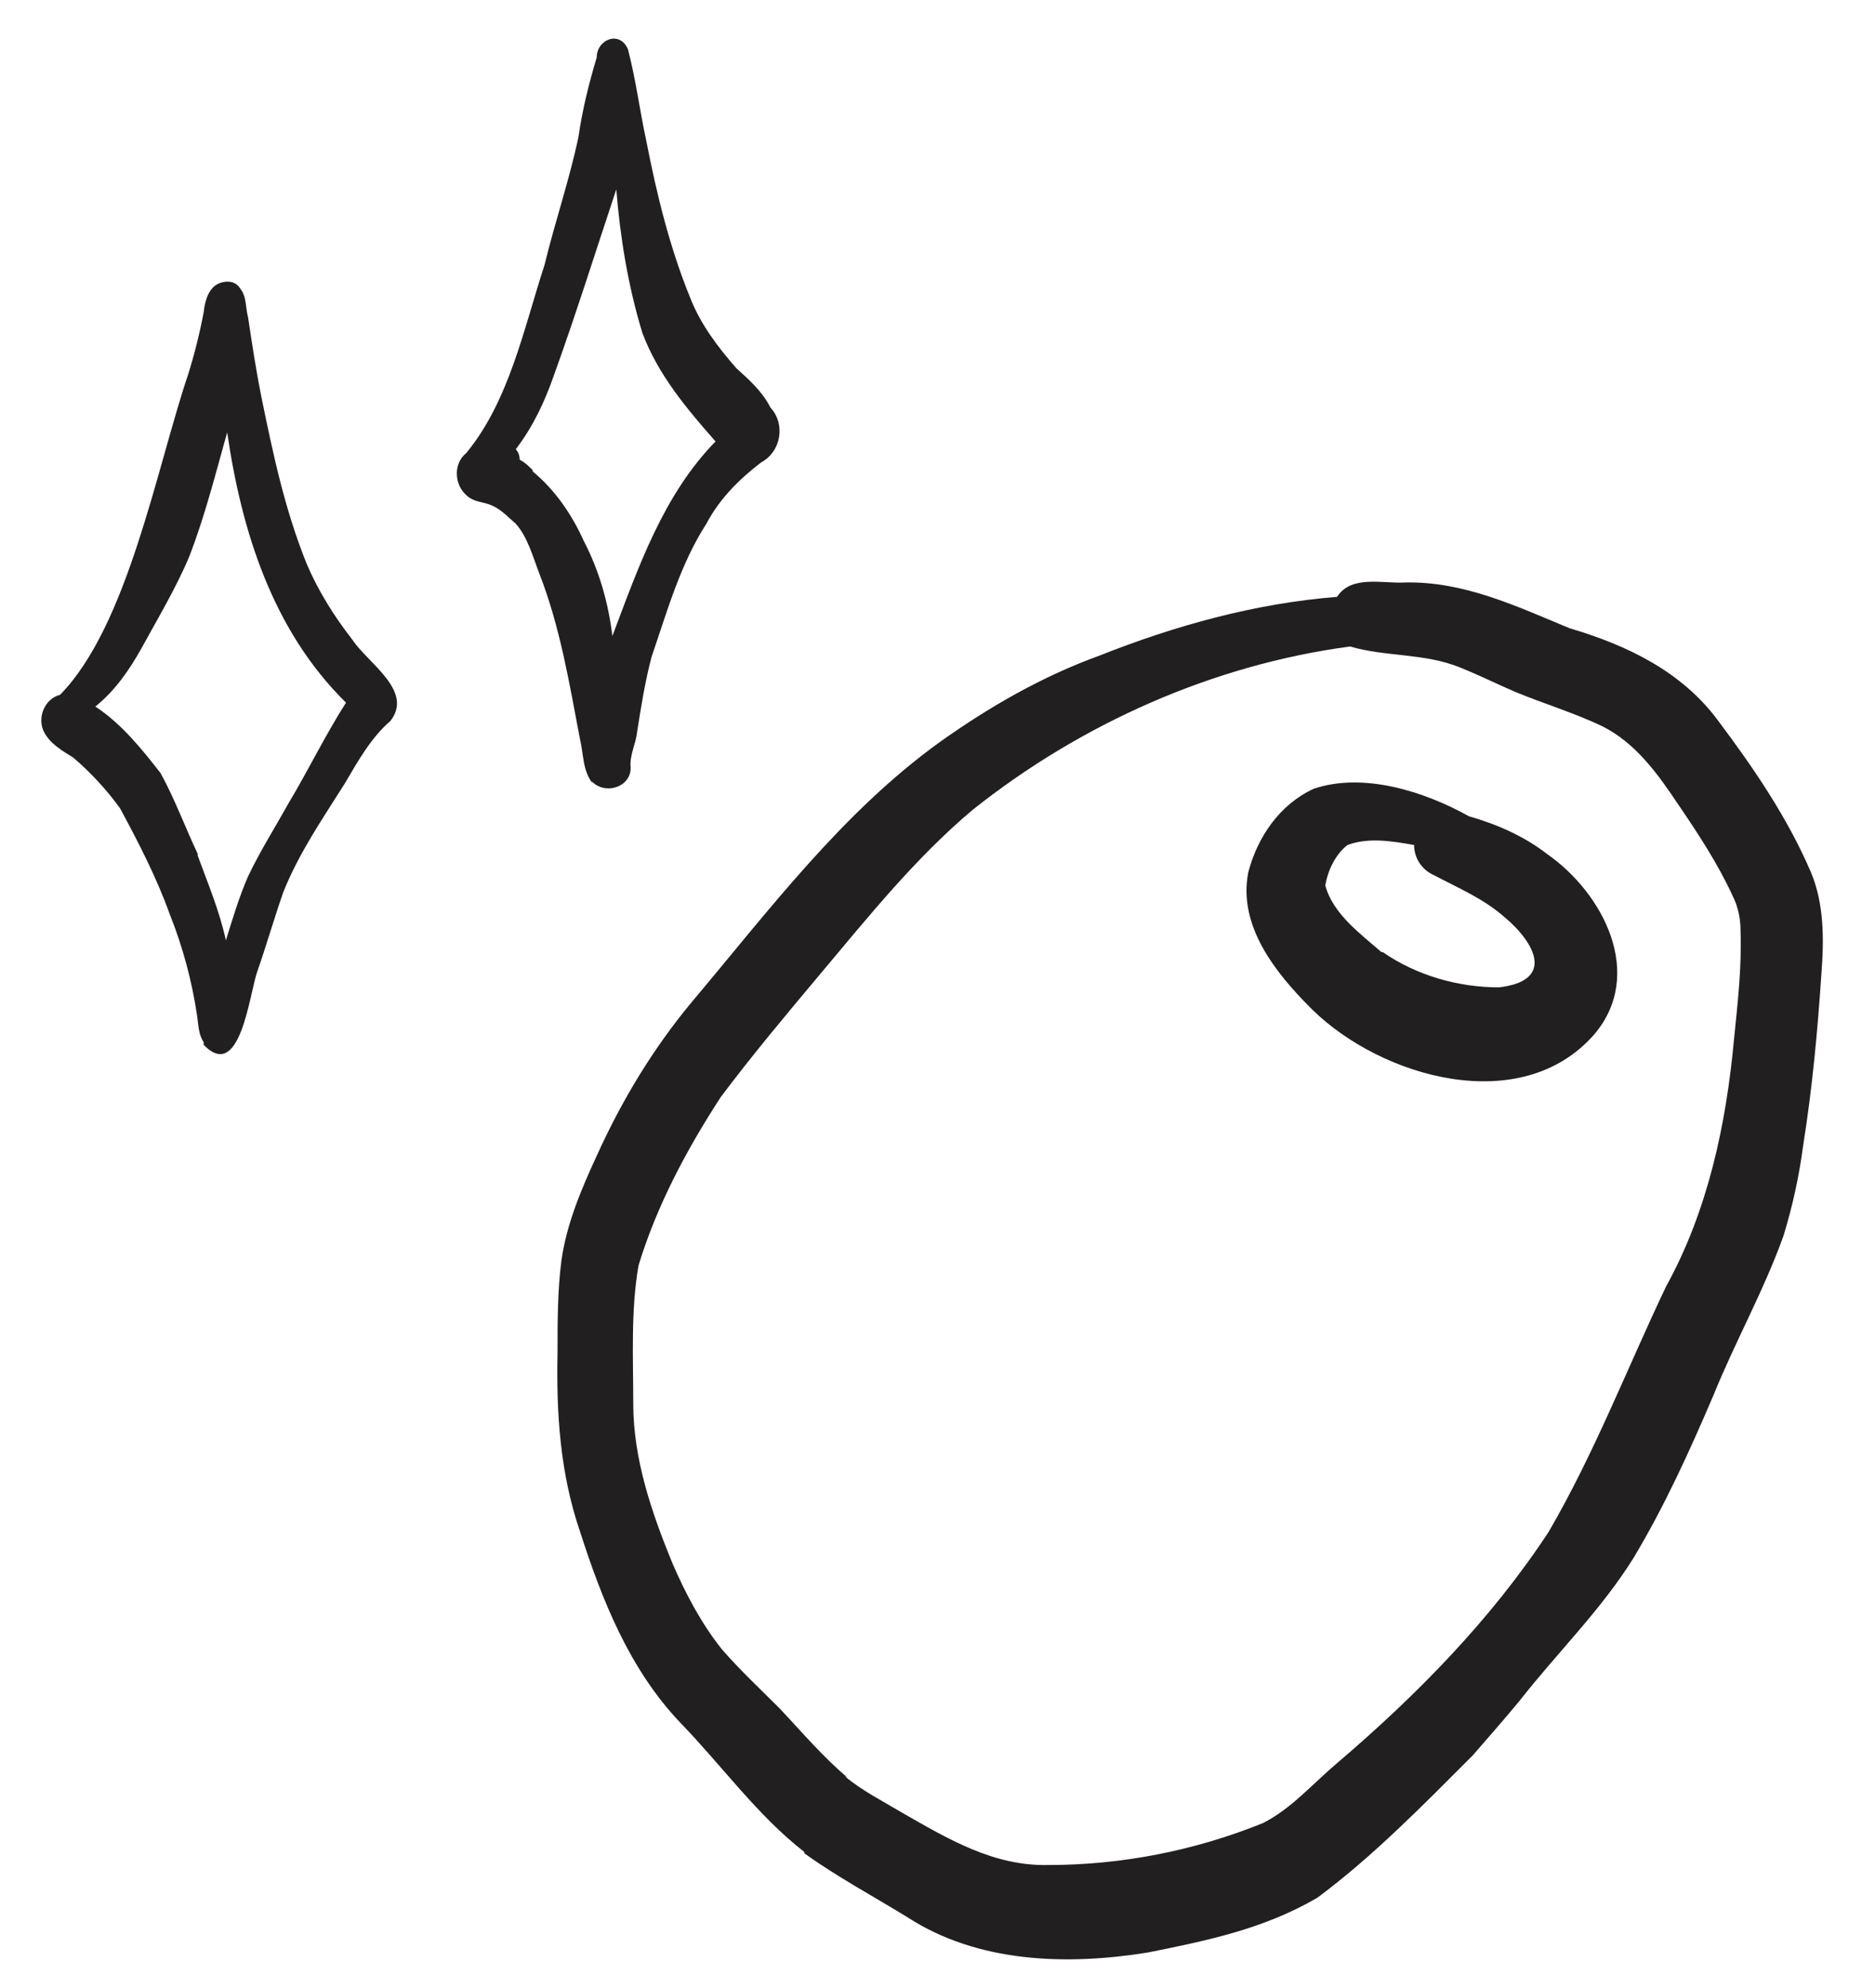 <?xml version="1.0" encoding="UTF-8"?>
<svg id="Layer_1" xmlns="http://www.w3.org/2000/svg" version="1.1" viewBox="0 0 143.6 152.2">
  <!-- Generator: Adobe Illustrator 29.4.0, SVG Export Plug-In . SVG Version: 2.1.0 Build 152)  -->
  <defs>
    <style>
      .st0 {
        fill: #221f20;
      }
    </style>
  </defs>
  <g>
    <path class="st0" d="M15.1,65.4c.8,2.2,1.7,4.3,2.2,6.6.5-1.6,1-3.3,1.7-4.9.9-1.9,2.1-3.8,3.1-5.6,1.5-2.5,2.8-5.2,4.4-7.7-5.6-5.5-8-13.1-9.1-20.7-.9,3.2-1.7,6.4-2.9,9.5-1,2.4-2.5,4.9-3.7,7.1-.9,1.6-2,3.2-3.5,4.4,2,1.3,3.6,3.3,5,5.1,1.1,2,1.9,4.2,2.9,6.3ZM15.6,79.8c-.4-.6-.4-1.3-.5-2-.4-2.7-1.1-5.3-2.1-7.8-1-2.8-2.4-5.5-3.8-8.1-1-1.4-2.3-2.8-3.6-3.9-.8-.5-1.7-1-2.2-1.9-.6-1.1,0-2.6,1.2-2.9,5.2-5.3,7.4-17.4,9.8-24.5.5-1.6.9-3.2,1.2-4.8.1-.9.4-2.1,1.5-2.3.5-.1,1,0,1.3.5,0,0,0,0,0,0,.5.6.4,1.5.6,2.2.3,2,.6,4,1,6,.9,4.4,1.8,8.7,3.5,12.9.9,2.1,2.1,4,3.5,5.8,1.2,1.8,4.7,3.9,2.9,6.2-1.5,1.3-2.5,3.1-3.5,4.8-1.7,2.7-3.5,5.3-4.7,8.3-.7,2-1.3,4.1-2,6.1-.6,1.7-1.3,8.5-4.1,5.6Z"/>
    <path class="st0" d="M40.8,36.1c1.7,1.4,3,3.3,3.9,5.3,1.2,2.3,1.9,4.8,2.2,7.3,2-5.3,3.9-10.8,7.9-14.9-2.2-2.5-4.4-5.1-5.6-8.3-1.1-3.6-1.7-7.3-2-11-1.6,4.8-3.1,9.6-4.8,14.3-.7,2-1.6,3.9-2.9,5.6.2.2.3.5.3.8.4.2.7.5,1,.8ZM45.4,60c-.8-1-.7-2.3-1-3.5-.8-4.2-1.5-8.5-3.1-12.6-.5-1.3-.9-2.8-1.8-3.8-.7-.6-1.2-1.2-2.1-1.5-.6-.2-1.2-.2-1.7-.7-.9-.8-1-2.4,0-3.2,3.3-4,4.4-9.5,6-14.4.8-3.3,1.9-6.5,2.6-9.8.3-2.1.8-4.1,1.4-6.1,0-1.4,1.8-2.1,2.4-.6.6,2.3.9,4.7,1.4,7,.8,4.1,1.8,8.2,3.4,12.1.8,2,2.1,3.7,3.5,5.3,1,.9,2,1.8,2.6,3,1.2,1.3.8,3.4-.7,4.2-1.7,1.3-3.2,2.8-4.2,4.7-2,3.1-3,6.7-4.2,10.2-.5,1.9-.8,3.8-1.1,5.7-.1,1-.6,1.8-.5,2.8,0,0,0,0,0,0,0,1.5-2,2.1-3,1Z"/>
  </g>
  <g>
    <path class="st0" d="M64.7,136c1.3,1.1,2.9,1.9,4.4,2.8,3.5,2,7,4.1,11.2,4,5.6,0,11.2-1.1,16.4-3.2,2.2-1.1,3.8-3,5.7-4.6,6.1-5.2,11.8-11,16.2-17.7,3.5-6,6-12.5,9-18.8,3.2-5.8,4.6-12.4,5.2-18.9.3-3,.6-5.5.5-8.4,0-.9-.2-1.8-.6-2.6-1.1-2.4-2.6-4.7-4.1-6.9-1.6-2.4-3.3-4.8-5.9-6.1-2.1-1-4.4-1.7-6.6-2.6-1.4-.6-2.8-1.3-4.3-1.9-2.7-1.1-5.7-.8-8.4-1.6-10.5,1.4-20.6,5.9-28.9,12.5-4.4,3.7-8,8.2-11.7,12.6-2.6,3.1-5.2,6.2-7.6,9.4-2.6,4-4.9,8.3-6.3,12.9-.6,3.5-.4,7.1-.4,10.6,0,4.2,1.4,8.3,3,12.2,1,2.3,2.2,4.6,3.8,6.6,1.4,1.6,2.9,3,4.4,4.5,1.7,1.8,3.3,3.7,5.2,5.3ZM61.6,141.8c-3.6-2.8-6.3-6.6-9.5-9.9-3.9-4.1-6-9.4-7.7-14.7-1.5-4.4-1.8-9-1.7-13.6,0-2.4,0-4.8.3-7.1.4-2.8,1.5-5.4,2.7-8,1.9-4.2,4.3-8.2,7.3-11.8,5.9-7,11.5-14.5,19-19.9,3.8-2.7,7.8-5,12.2-6.6,5.8-2.3,11.9-4,18.2-4.5,1.1-1.7,3.5-1,5.2-1.1,4.5-.1,8.5,1.8,12.6,3.5,4.4,1.3,8.6,3.3,11.4,7.1,2.7,3.6,5.3,7.4,7.1,11.6,1,2.4,1,5.1.8,7.7-.3,4.5-.7,8.8-1.4,13.2-.3,2.3-.8,4.6-1.5,6.9-1.5,4.2-3.7,8.1-5.4,12.3-1.8,4.2-3.7,8.4-6.1,12.4-2.5,4-5.8,7.2-8.7,10.9-1.4,1.7-2.4,2.8-3.6,4.2-3.8,3.8-7.6,7.7-11.9,10.9-4.1,2.4-8.5,3.3-13,4.2-6.2,1-13,.8-18.4-2.7-2.6-1.6-5.4-3.1-7.9-4.9Z"/>
    <path class="st0" d="M105.9,72.9c2.6,1.8,5.8,2.7,8.9,2.7,4.3-.5,2.8-3.4.4-5.4-1.6-1.4-3.5-2.2-5.4-3.2-.9-.4-1.5-1.3-1.5-2.3-1.7-.3-3.5-.6-5.1,0-.9.7-1.5,1.9-1.7,3.1.6,2.2,2.7,3.7,4.3,5.1ZM100.4,77.2c-2.7-2.7-5.6-6.3-4.8-10.4.7-2.7,2.4-5.2,5-6.4,3.8-1.3,8.5.2,11.9,2.1,2.1.6,4.2,1.5,6,2.9,4.3,3,7.5,9.2,3.6,13.8-5.6,6.4-16.3,3.3-21.6-1.9Z"/>
  </g>
</svg>